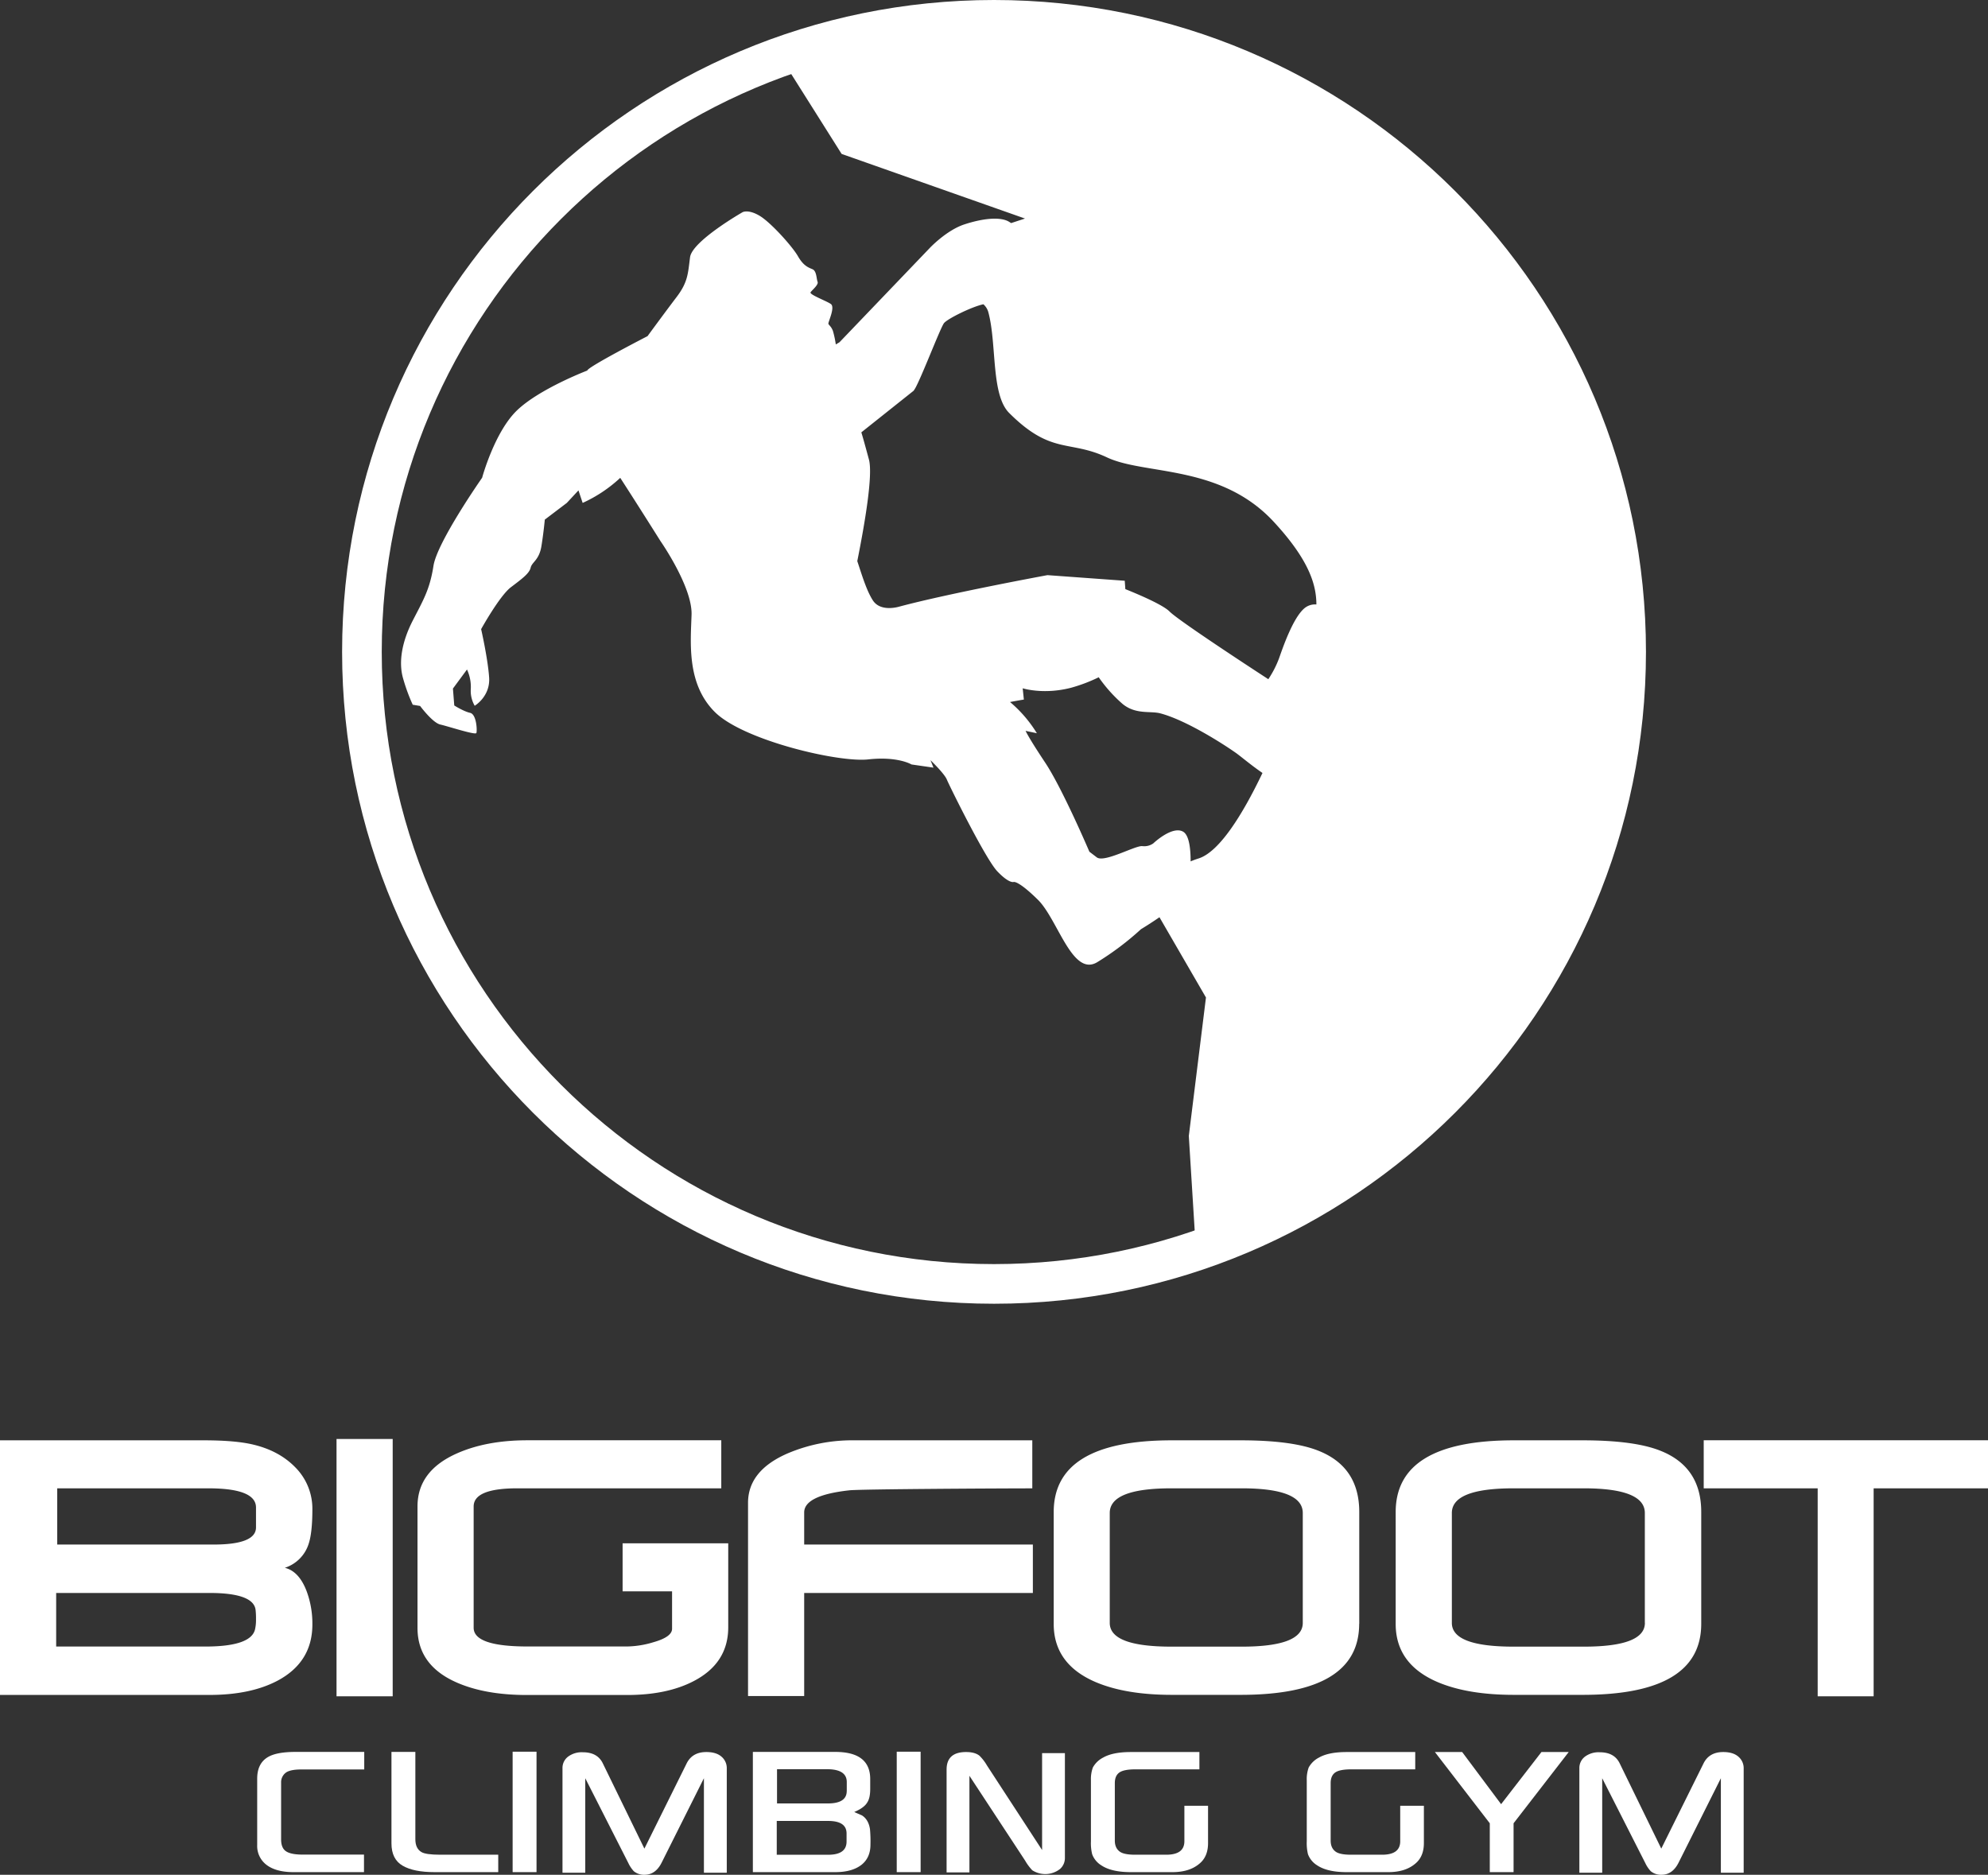 <svg xmlns="http://www.w3.org/2000/svg" viewBox="0 0 951.75 897.58"><rect x="0" y="0" width="951.75" height="897.58" fill="#333333" stroke="none"/><defs><style>.cls-1,.cls-2{fill:#ffffff;}.cls-1{fill-rule:evenodd;}</style></defs><title>BIG-logo</title><g id="Layer_2" data-name="Layer 2"><g id="Layer_1-2" data-name="Layer 1"><path class="cls-1" d="M475.87,0C648.24,0,788,139.73,788,312.09s-139.73,312.1-312.1,312.1S163.78,484.46,163.78,312.09,303.51,0,475.87,0Zm0,19C637.76,19,769,150.21,769,312.09S637.76,605.21,475.87,605.21,182.76,474,182.76,312.09,314,19,475.87,19Z"/><path class="cls-1" d="M475.78,14.85C640,14.85,773.14,148,773.14,312.21c0,130.46-84,241.29-200.91,281.35l-3.09-49.7,8.21-66.29-22.26-38.43c-4.69,3.24-8.86,5.74-8.86,5.74a136.33,136.33,0,0,1-20.91,15.77c-11.94,7.25-18.89-20.47-28.41-29.86s-11.65-8.53-11.65-8.53-2.14.85-7.82-5.12-23-41.09-24.15-43.93-7.81-9.25-7.81-9.25l1.42,3.56L436.38,366s-6.54-4-20.75-2.42-59.7-9.13-73.34-22.63-11.64-33.27-11.21-46.63S316.17,259,316.17,259s-10.67-17-19.23-30.22a66.83,66.83,0,0,1-18,12l-2-6-5.58,6-10.54,8s-.53,6-1.62,12.72-4.54,7.56-5.15,10.28-4,5.23-9.43,9.34-14.28,20.09-14.28,20.09,3.2,14,3.83,23.12-6.91,13.57-6.91,13.57a14.28,14.28,0,0,1-1.86-8.17,19.8,19.8,0,0,0-1.83-9.19l-6.73,9.12.64,8.1s4.48,2.84,7.59,3.53,3.41,8.53,3,9.65-13.58-3.23-17.28-4.06-9.66-8.89-9.66-8.89l-3.54-.59A87.54,87.54,0,0,1,193,324.87c-2.32-7.87-.54-17.68,4.52-27.58s8.23-14.92,10-26.37,23.3-42.19,23.3-42.19,5.91-21.88,16.68-32.24,33.65-19.08,33.65-19.08c.15-1.71,28.86-16.48,28.86-16.48s8.54-11.66,13.94-18.76,5.41-11.23,6.41-19,25.17-21.59,25.17-21.59,2.7-1.49,8.1,1.71S379.34,118,382,122.65s5,5.4,7,6.26,1.85,4.62,2.42,6-2.56,3.91-3.35,5,7.39,4.06,9.67,5.62-1.43,8.81-1.14,9.52,1.27,1.14,2.13,3.28a47.86,47.86,0,0,1,1.41,6.58l1.77-1.06,43.1-45s8-8.58,16.72-11.43,16.47-3.6,20.67-1.61a12.78,12.78,0,0,1,1.66,1l6.65-2.18L402.92,73.69,376.53,31.84a296.79,296.79,0,0,1,99.25-17ZM437.46,186.93c2.19-2.22,12.71-30.08,14.5-32.25s13.56-7.94,18.84-9a7.82,7.82,0,0,1,2.38,3.85c4.08,15.17,1.19,39.41,9.94,48.17C503.36,217.92,511.88,210.46,530,219s54.31,3.2,79.87,30.89c17,18.4,20.33,30.22,20.35,39.51a7.91,7.91,0,0,0-5.7,1.79c-5.55,4.63-10.45,19.1-12.24,24.16a48.87,48.87,0,0,1-5.07,9.83s-42.61-27.66-47.27-32.39c-3.11-3.15-14.18-7.92-21.19-10.74l-.28-4-37-2.69s-47,8.65-71,15.09c-.61.16-8.94,2.6-12.59-3-3.09-4.78-5.3-12.35-7.46-18.8C414,250.75,418,227.42,416,220c-2.16-8-3.18-11.55-3.64-13l25.13-20ZM526,324.25a69.62,69.62,0,0,0,11.46,12.8c6.34,5.16,13.25,3.23,18,4.47,12.07,3.17,29.45,14.19,36.14,18.89,2.5,1.76,7.31,5.91,12.81,9.66-9.65,20.23-20.74,37.79-30.56,40.92-1.37.43-2.65.91-3.84,1.41,0-5.75-.62-12.61-3.69-14.27-5.26-2.85-14.22,5.68-14.22,5.68a7.53,7.53,0,0,1-5.26,1.28c-3.41-.29-18.2,8.09-21.75,5.39l-3.55-2.71s-12.93-30.28-21.16-42.65S491,349.91,491,349.91l5.4,1.14a61.77,61.77,0,0,0-12.85-14.95c5.69-1.05,6.62-1.17,6.62-1.17l-.56-5.4s9.94,3.19,23.22-.27a76.1,76.1,0,0,0,13.16-5Z"/><path class="cls-2" d="M174.38,847.16H144.25c-3.3,0-5.65.45-7.08,1.31a5.7,5.7,0,0,0-2.59,4.95v27.2c0,2.73.76,4.63,2.31,5.69s4.18,1.61,7.93,1.61h29.44v8.4h-33.7c-5.55,0-9.85-1.14-12.87-3.41a11.31,11.31,0,0,1-4.56-9.52v-31.8q0-7.12,4.85-10.18c2.75-1.77,7.26-2.65,13.5-2.65h32.9v8.4Z"/><path class="cls-2" d="M238.53,896.32H208.11c-6.67,0-11.77-1-15.34-3.08s-5.36-5.61-5.36-10.72V838.76h11.44V880.5c0,3,.94,5,2.83,6.16,1.41.89,4.45,1.32,9.08,1.32h27.77v8.34Z"/><polygon class="cls-2" points="256.86 896.32 245.42 896.32 245.42 838.66 256.86 838.66 256.86 896.32 256.86 896.32"/><path class="cls-2" d="M347.94,896.61H337V851.36l-20.19,40.31c-1.94,3.94-4.69,5.91-8.22,5.91a7.69,7.69,0,0,1-5.17-1.71,15.48,15.48,0,0,1-2.59-3.87l-20.64-40.64v45.25H269.29V846.53a6.79,6.79,0,0,1,2.59-5.44,10.93,10.93,0,0,1,7.18-2.16q7,0,9.56,5.36l19.88,40.77,20.25-40.83q2.72-5.41,9.42-5.41c3.14,0,5.56.74,7.24,2.21a7.17,7.17,0,0,1,2.53,5.68v49.9Z"/><path class="cls-2" d="M416.73,883.15c0,4.1-1.39,7.28-4.14,9.54-3,2.41-7.24,3.63-12.72,3.63H360.43V838.76h39.44q16.75,0,16.74,13v4.73c0,2.82-.45,4.94-1.33,6.32-1,1.8-3.1,3.38-6.32,4.71.84.39,2.1.94,3.75,1.67q3.09,2,3.79,6.55a64.61,64.61,0,0,1,.23,7.36ZM405.39,857.5v-4.3q0-6.15-9.42-6.16H372v16.39h24.37c6,0,9-2,9-5.93Zm-.1,24.16v-3.85q0-6-8.81-6H371.87V888h24.61q8.81,0,8.81-6.32Z"/><polygon class="cls-2" points="440.75 896.32 429.31 896.32 429.31 838.66 440.75 838.66 440.75 896.32 440.75 896.32"/><path class="cls-2" d="M509.82,889.41a7,7,0,0,1-2.36,5.42,11.51,11.51,0,0,1-13.29.57,24.71,24.71,0,0,1-3.43-4.65L464.11,850.2v46.24H453.18V847.22c0-5.6,3.12-8.4,9.32-8.4,2.84,0,5,.61,6.44,1.78a22.31,22.31,0,0,1,3.57,4.65l26.39,40.49V839.35h10.92v50.06Z"/><path class="cls-2" d="M578.35,882.41c0,4.45-1.45,7.78-4.38,10.06-3.14,2.57-7.38,3.85-12.69,3.85H541.37c-6.2,0-10.93-1.1-14.15-3.28a10.52,10.52,0,0,1-4.35-5.3,21.93,21.93,0,0,1-.59-6.2V852.4a16.31,16.31,0,0,1,.92-6.17,11.66,11.66,0,0,1,4.95-4.77q4.59-2.64,13.22-2.64h32.84v8.28H543.73c-3.59,0-6.1.45-7.54,1.33-1.65,1-2.47,2.75-2.47,5.28v27.48q0,3.85,2.71,5.53c1.41.85,3.79,1.26,7.06,1.26h14.84q8.68,0,8.69-6.44v-17h11.33v17.88Z"/><path class="cls-2" d="M681.68,882.41c0,4.45-1.46,7.78-4.38,10.06q-4.71,3.85-12.7,3.85H644.7c-6.2,0-10.93-1.1-14.15-3.28a10.59,10.59,0,0,1-4.36-5.3,22.42,22.42,0,0,1-.58-6.2V852.4a16.31,16.31,0,0,1,.92-6.17,11.69,11.69,0,0,1,4.94-4.77q4.6-2.64,13.23-2.64h32.84v8.28H647.06c-3.59,0-6.11.45-7.54,1.33-1.65,1-2.47,2.75-2.47,5.28v27.48q0,3.85,2.71,5.53c1.41.85,3.78,1.26,7.06,1.26h14.84q8.69,0,8.69-6.44v-17h11.33v17.88Z"/><polygon class="cls-2" points="751.01 838.82 724.62 872.93 724.62 896.32 713.23 896.32 713.23 872.93 686.96 838.82 700.01 838.82 718.65 863.78 737.96 838.82 751.01 838.82 751.01 838.82"/><path class="cls-2" d="M834.78,896.61H823.86V851.36l-20.19,40.31c-1.94,3.94-4.69,5.91-8.22,5.91a7.67,7.67,0,0,1-5.16-1.71,15.2,15.2,0,0,1-2.6-3.87l-20.64-40.64v45.25H756.12V846.53a6.79,6.79,0,0,1,2.59-5.44,10.93,10.93,0,0,1,7.18-2.16q7,0,9.56,5.36l19.88,40.77,20.25-40.83q2.71-5.41,9.42-5.41c3.14,0,5.56.74,7.24,2.21a7.18,7.18,0,0,1,2.54,5.68v49.9Z"/><path class="cls-2" d="M149.55,777.73q0,18-16.6,26.89-13,6.89-32.82,6.86H0V689.58H97.56q15,0,23.47,2,12.6,2.94,20.41,11a28.08,28.08,0,0,1,8.11,20q0,11.34-1.83,16.7a17.59,17.59,0,0,1-11.36,11.33q6.79,1.66,10.42,11.16a44.41,44.41,0,0,1,2.77,15.86Zm172.2-38.84H298.07v23h23.68v17.92c0,2.6-3,4.78-9.05,6.47a45.45,45.45,0,0,1-12.4,2H252.51q-25.72,0-25.75-8.95V721.25q0-8.68,20.9-8.69h97.65v-23H252.42c-13.09,0-24.3,2.13-33.66,6.28-12.58,5.58-18.88,14-18.88,25.39v58.17q0,17.77,18.48,26c9.12,4.07,20.38,6.11,33.86,6.11H300.3c12.63,0,23.28-2.2,31.84-6.67q16.5-8.59,16.5-25.74V738.89H321.75Zm-199.19-7.61v-9.54q0-9.18-22.88-9.18H27.38v26.92h74.87q20.31,0,20.31-8.2ZM100.3,762.66H26.89v25.65H98.28q22.36,0,23.89-8.59a20.62,20.62,0,0,0,.39-4.56,36.24,36.24,0,0,0-.19-4.3c-.56-5.47-8-8.2-22.07-8.2ZM188,812.13H161.11V688.93H188v123.2Zm306.49-49.47H385V812H358.12V719.52q0-15.33,18.68-23.56A79,79,0,0,1,409,689.58h85.21v23c-13.74,0-82.05.33-87.59.94Q385,715.9,385,724.12v15.36H494.48v23.18ZM650.7,777.44q0,34-56.74,34H561q-22.22,0-36.62-6.18c-13.28-5.73-19.92-15-19.92-27.76V723.92q0-34.33,56.54-34.34h33q25.1,0,37.57,5.14,19.19,7.81,19.17,29.2v53.52Zm-27-.49V724.37q0-11.8-29.26-11.81h-33.6q-29.54,0-29.55,11.81V777q0,11.37,29.55,11.36h33.66q29.21,0,29.2-11.36Zm190.76.49q0,34-56.73,34h-33q-22.22,0-36.63-6.18c-13.28-5.73-19.92-15-19.92-27.76V723.92q0-34.33,56.55-34.34h33q25.1,0,37.56,5.14,19.2,7.81,19.17,29.2v53.52Zm-27-.49V724.37q0-11.8-29.27-11.81H724.63q-29.55,0-29.56,11.81V777q0,11.37,29.56,11.36h33.66q29.19,0,29.2-11.36Zm164.26-64.39H897v99.57H870.21V712.56H815.65v-23h136.1v23Z"/></g></g></svg>
